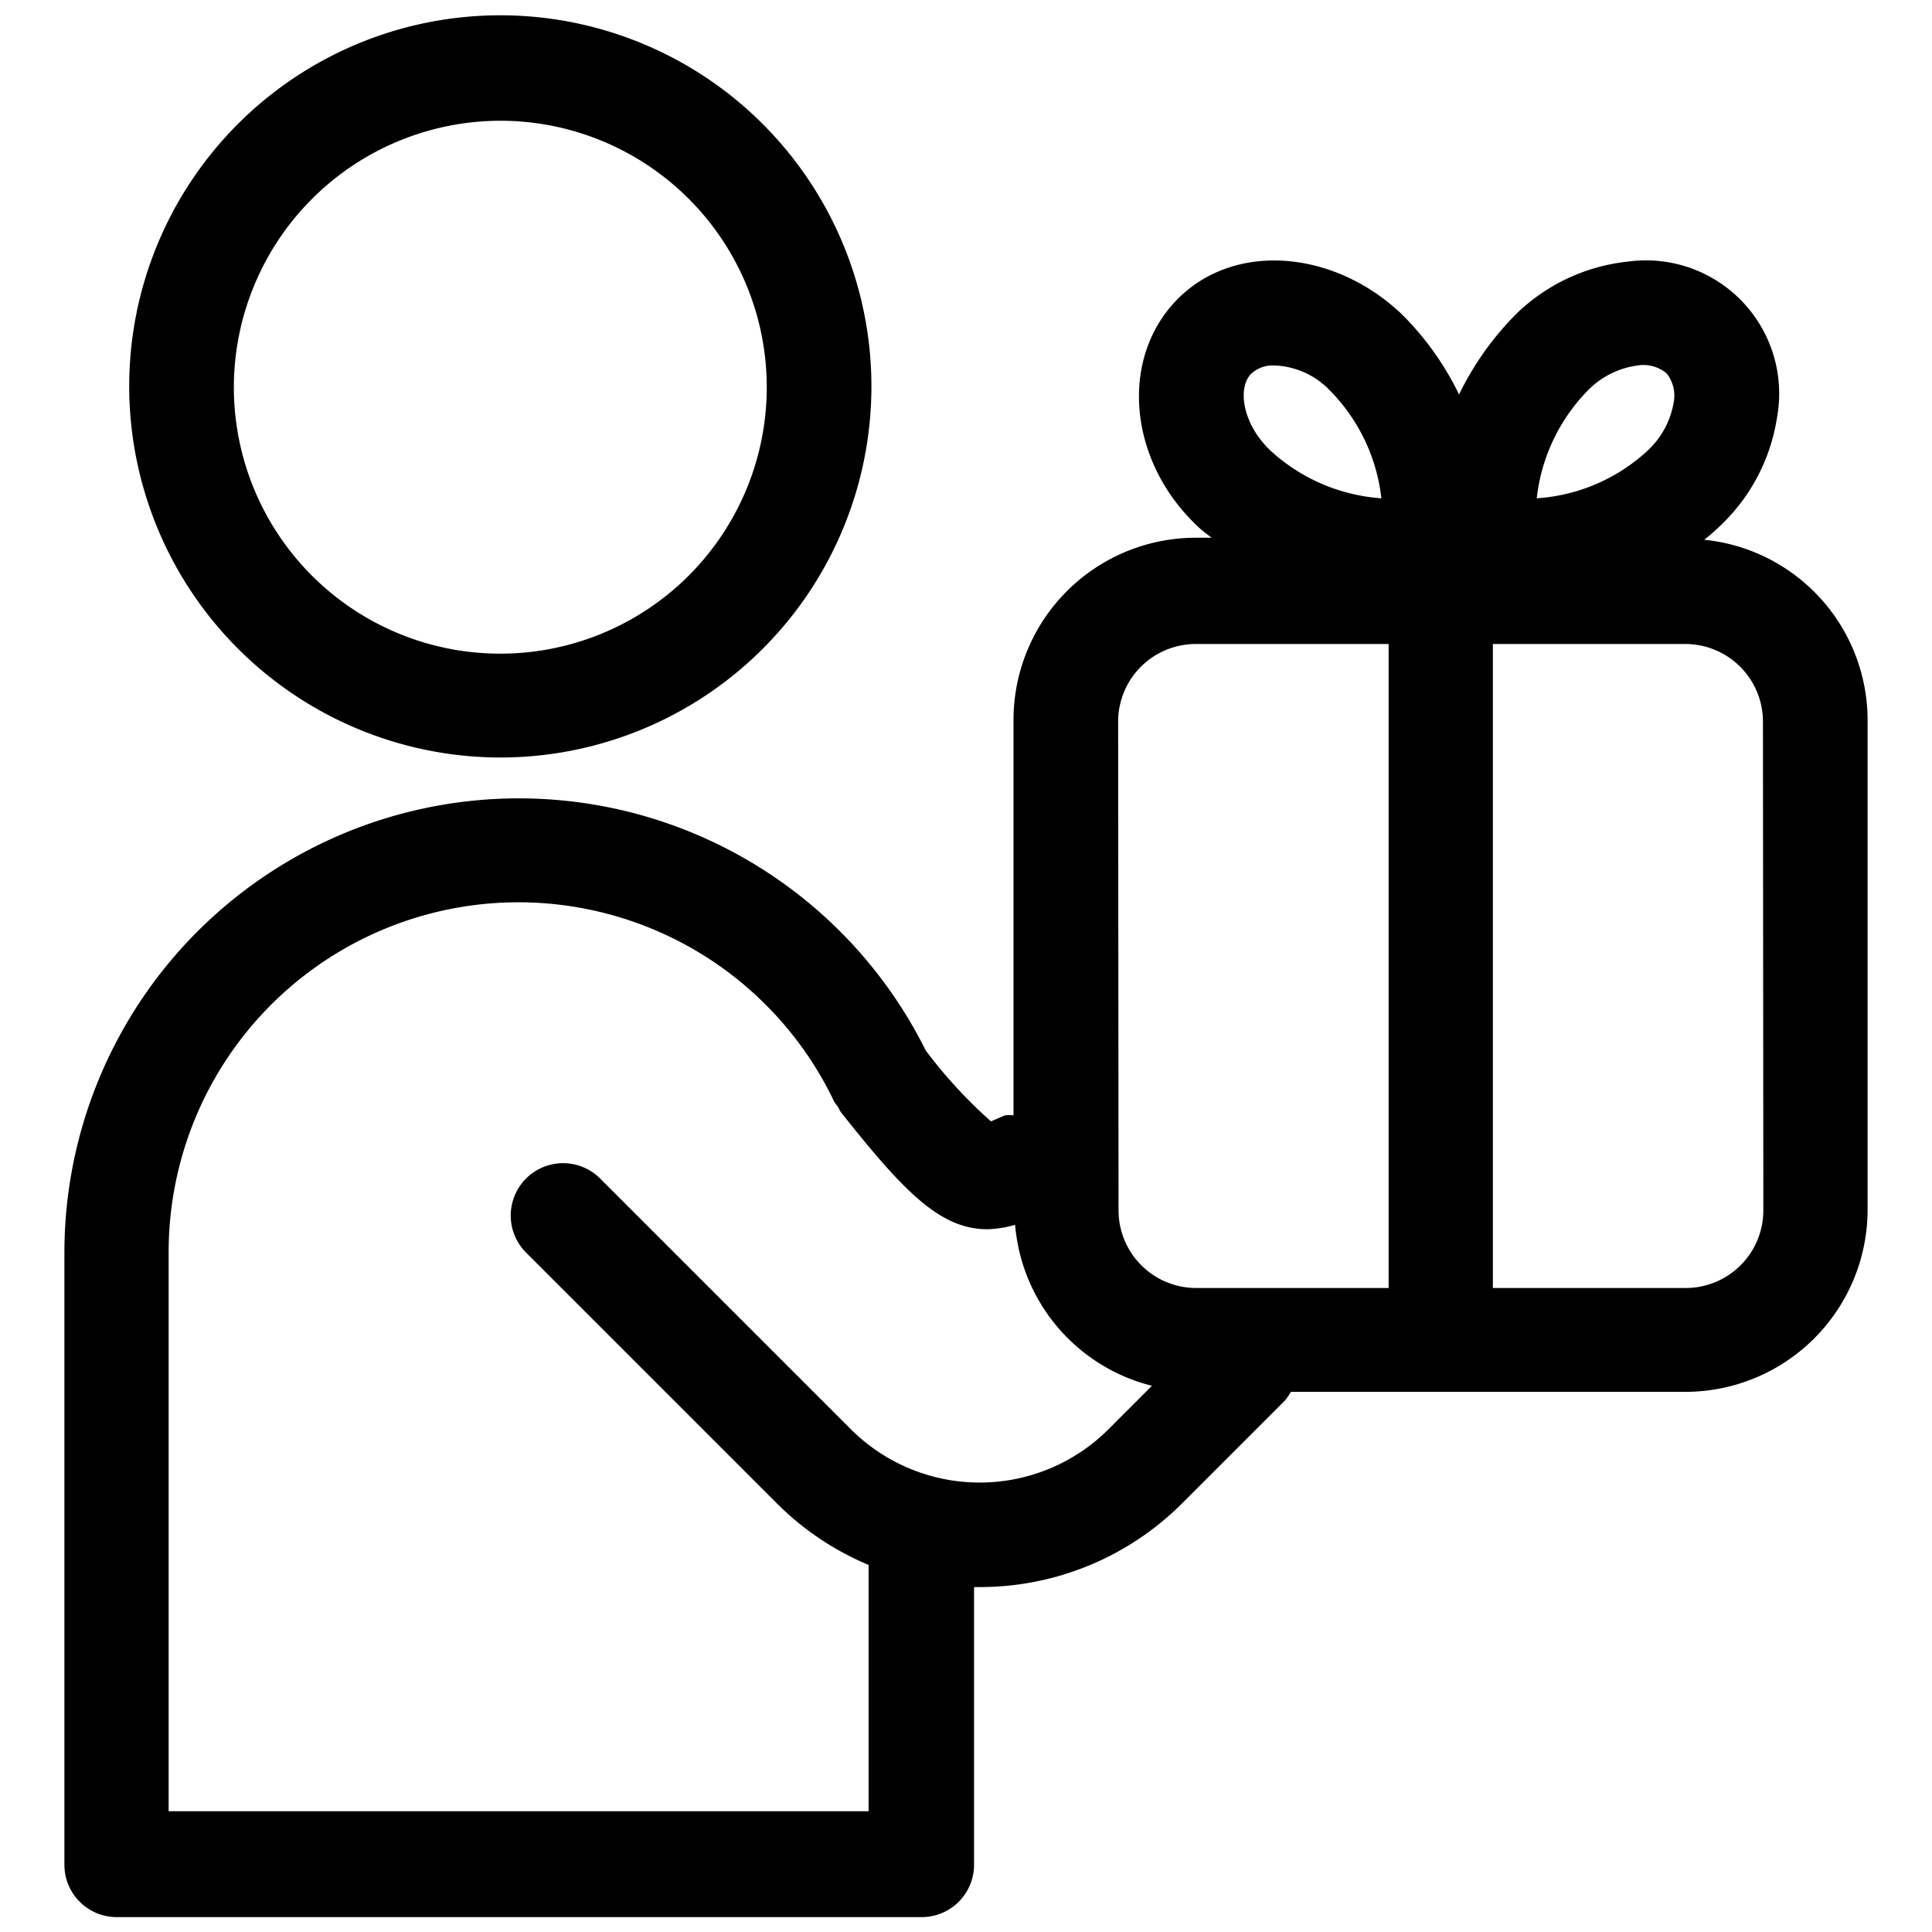 <svg xmlns="http://www.w3.org/2000/svg" viewBox="0 0 48 48"><title>menu-icon-estore-packages</title><path d="M12.44 18.82a9.22 9.22 0 1 0-9.23-9.23 9.23 9.23 0 0 0 9.23 9.23zm0-15.82a6.62 6.62 0 1 1-6.63 6.59A6.63 6.63 0 0 1 12.44 3z"/><path d="M42.34 13.41c.14-.11.27-.22.38-.33a4.68 4.68 0 0 0 1.43-2.71 3.31 3.31 0 0 0-3.71-3.87 4.68 4.68 0 0 0-2.77 1.3 7.46 7.46 0 0 0-1.42 2 7.29 7.29 0 0 0-1.43-2C33.11 6.18 30.6 6 29.2 7.49s-1.14 4 .56 5.59c.1.1.23.19.34.28h-.4a4.53 4.53 0 0 0-4.52 4.52v9.83a1.21 1.21 0 0 0-.21 0l-.21.09-.14.06A12 12 0 0 1 23 26.1a11.29 11.29 0 0 0-21.4 5v15.23a1.3 1.3 0 0 0 1.3 1.3h20a1.3 1.3 0 0 0 1.3-1.3v-6.9h.17a7.1 7.1 0 0 0 5-2.08l2.55-2.55a1.24 1.24 0 0 0 .15-.22h9.81a4.53 4.53 0 0 0 4.52-4.52V17.89a4.51 4.51 0 0 0-4.06-4.48zm-2.87-3.73a2.11 2.11 0 0 1 1.22-.6.89.89 0 0 1 .72.2.89.89 0 0 1 .17.73 2.11 2.11 0 0 1-.65 1.19 4.49 4.49 0 0 1-2.75 1.18 4.54 4.54 0 0 1 1.29-2.7zm-8.39-.39a.8.8 0 0 1 .59-.21 2 2 0 0 1 1.35.6 4.53 4.53 0 0 1 1.3 2.7 4.54 4.54 0 0 1-2.75-1.18c-.7-.66-.83-1.55-.49-1.91zm-3.3 8.6A1.93 1.93 0 0 1 29.71 16h4.79v16h-4.79a1.93 1.93 0 0 1-1.92-1.92zm-6.63 17.63l-6.24-6.24a1.3 1.3 0 1 0-1.84 1.84l6.24 6.24a7.08 7.08 0 0 0 2.27 1.52V45H4.19V31.11a8.69 8.69 0 0 1 16.54-3.73 1.22 1.22 0 0 0 .09.12 1.22 1.22 0 0 0 .07.13c1.54 1.94 2.45 2.91 3.64 2.91a2.7 2.7 0 0 0 .69-.11 4.51 4.51 0 0 0 3.4 4l-1.08 1.08a4.53 4.53 0 0 1-6.39.01zm22.66-5.45A1.93 1.93 0 0 1 41.88 32h-4.79V16h4.79a1.93 1.93 0 0 1 1.92 1.92z"/></svg>